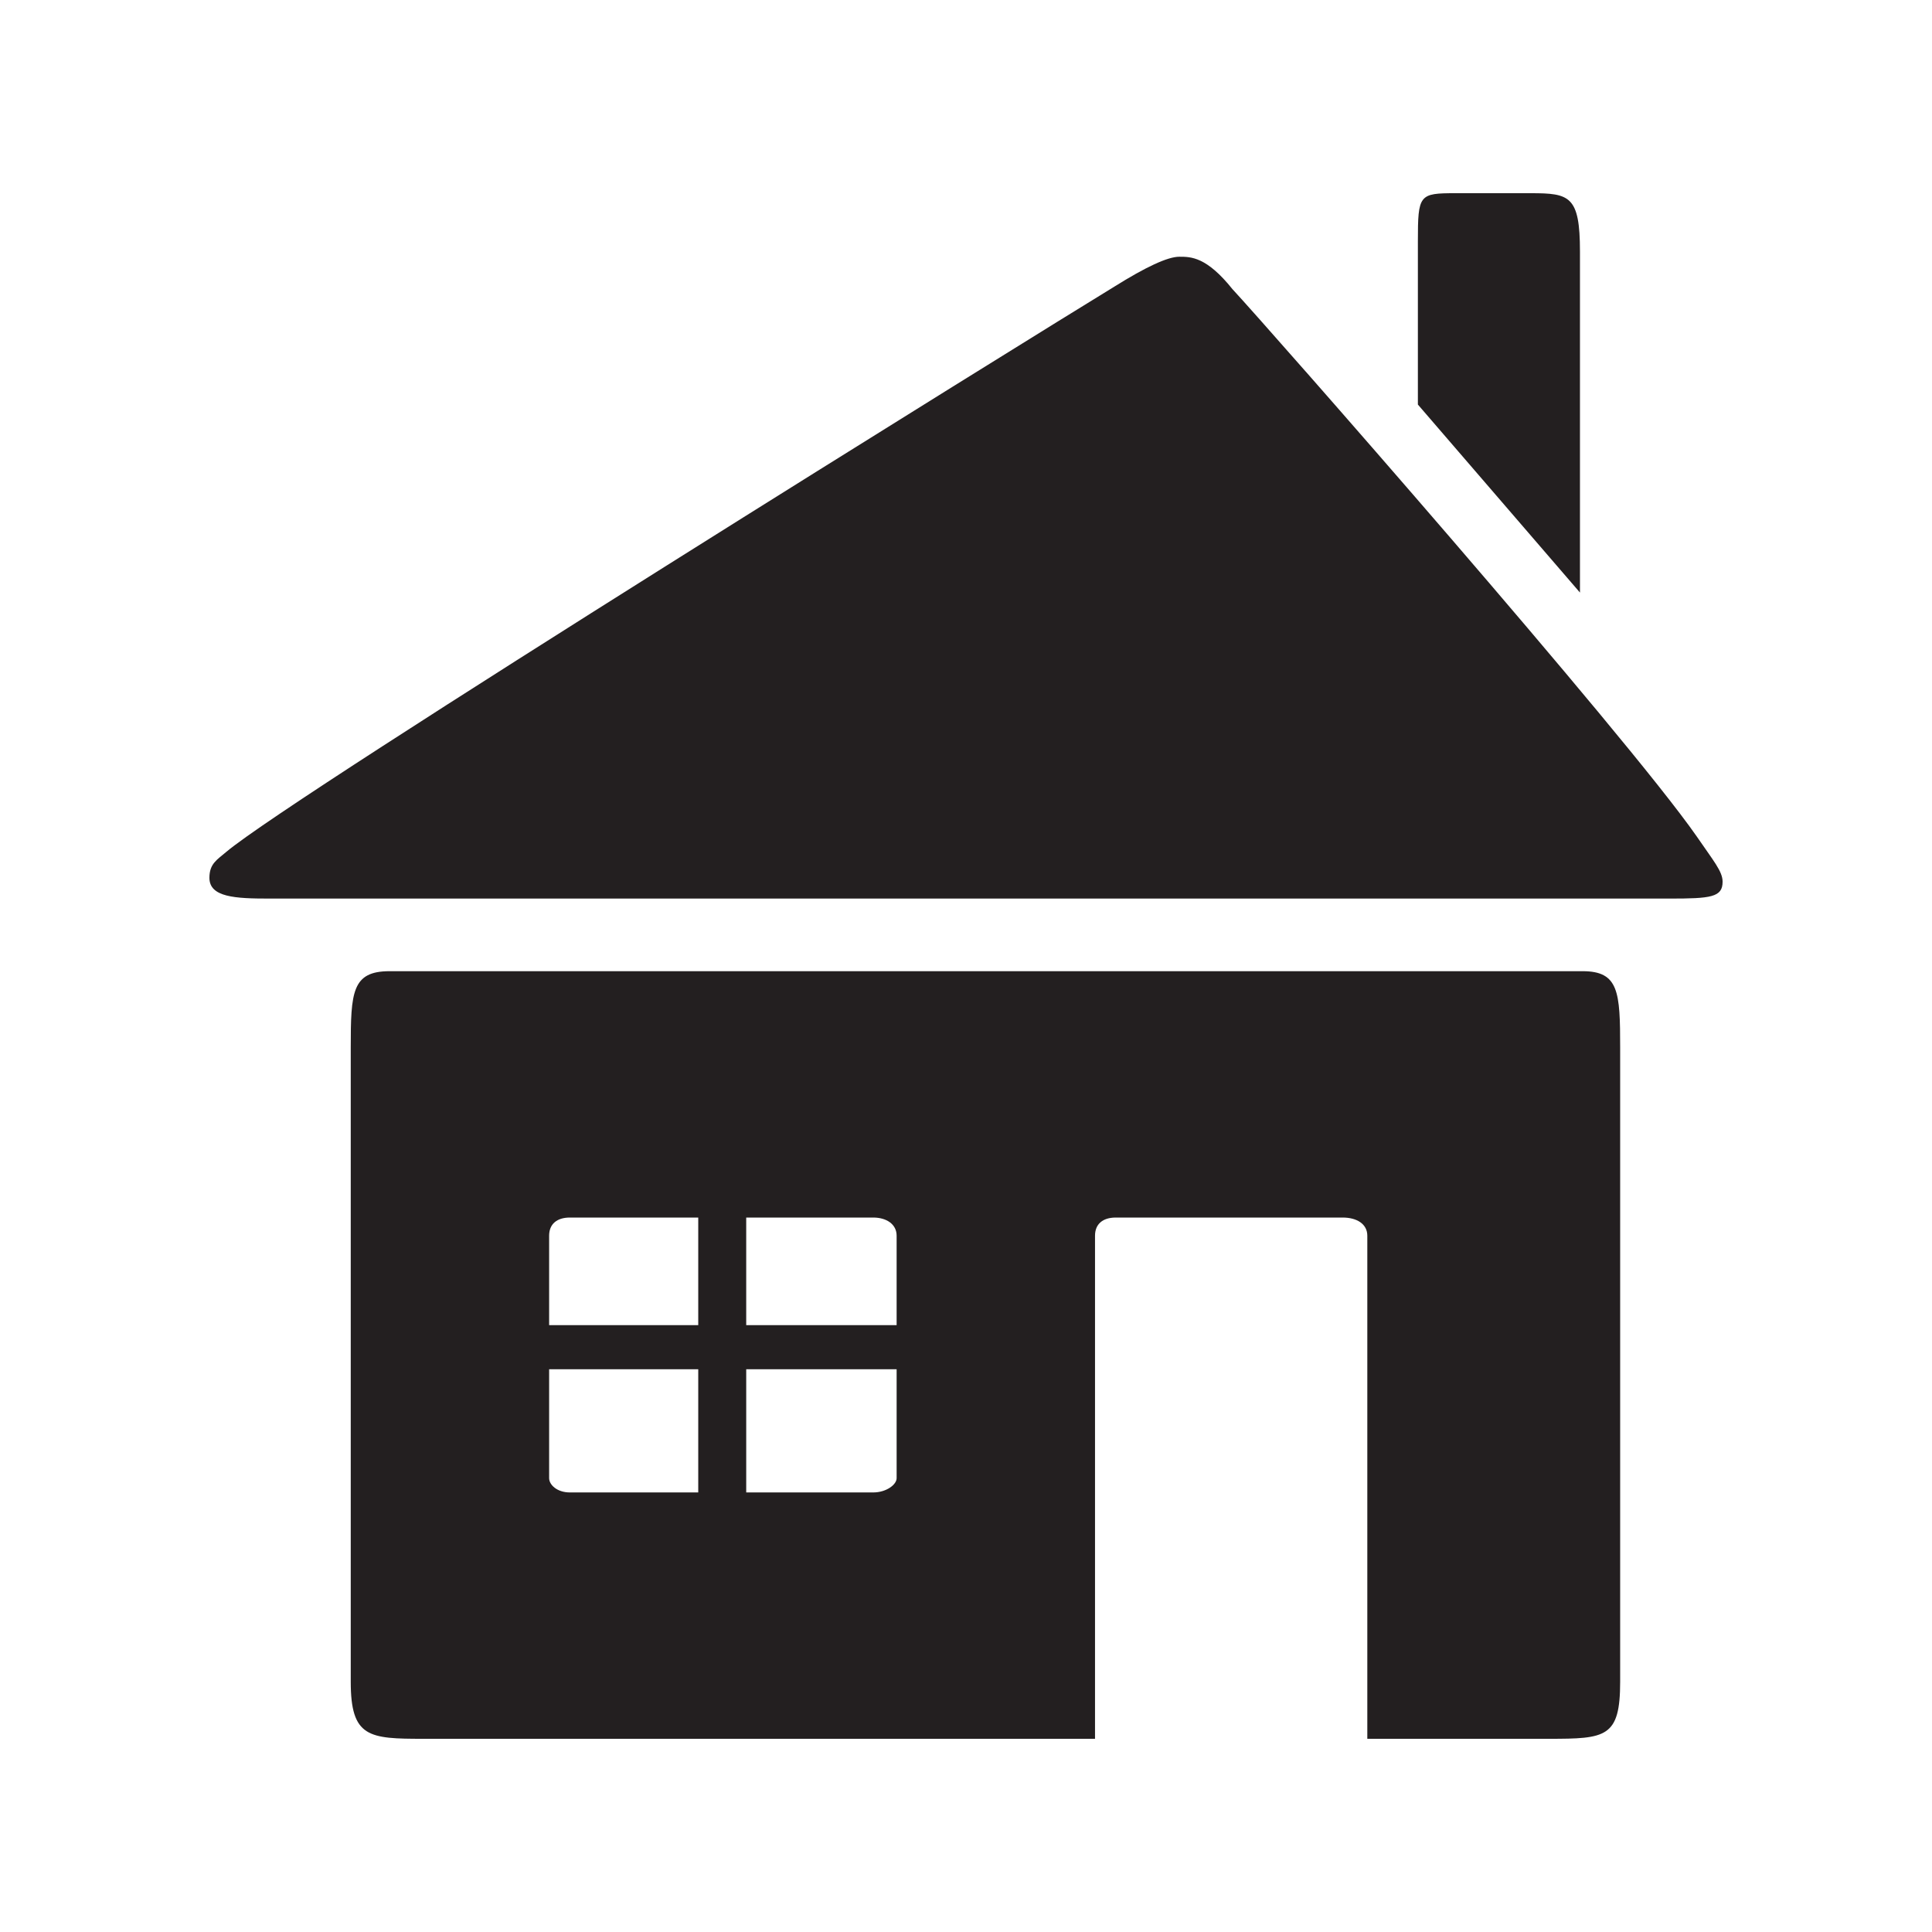 <?xml version="1.0" encoding="UTF-8"?>
<svg id="uuid-1514ae0f-c099-45f3-a19c-f8451c91b96e" data-name="Laag 2" xmlns="http://www.w3.org/2000/svg" viewBox="0 0 1000 1000">
	<defs>
		<style>
			.uuid-595aed1b-f2c0-405d-b2e8-c8a2476ec571 {
			fill: #231F20;
			}
		</style>
	</defs>
	<path class="uuid-595aed1b-f2c0-405d-b2e8-c8a2476ec571" d="m139.262,465.101c-17.45,0-30.872-.671-30.872-10.738,0-7.383,4.027-9.396,8.725-13.423,34.899-29.53,420.134-268.456,459.731-292.617,16.107-10.067,27.517-15.436,33.557-15.436s14.094,0,27.517,16.779c18.121,19.463,203.356,230.201,240.268,283.221,8.725,12.752,13.423,18.121,13.423,23.49,0,8.054-6.04,8.725-27.517,8.725H139.262Zm79.866,434.899c-28.188,0-37.584-.671-37.584-29.53v-328.188c0-28.859.671-39.597,20.134-39.597h617.45c18.792,0,19.463,10.738,19.463,39.597v328.188c0,28.859-7.383,29.53-36.913,29.53h-93.96v-260.403c0-6.04-5.369-9.396-12.752-9.396h-117.45c-6.711,0-10.738,3.356-10.738,9.396v260.403H219.127Zm142.282-269.799h-66.443c-6.711,0-10.738,3.356-10.738,9.396v46.309h77.181v-55.705Zm0,78.523h-77.181v56.376c0,3.356,4.027,7.383,10.738,7.383h66.443v-63.758Zm24.832-22.819h77.852v-46.309c0-6.04-5.369-9.396-12.081-9.396h-65.772v55.705Zm0,86.577h65.772c6.711,0,12.081-4.027,12.081-7.383v-56.376h-77.852v63.758ZM733.893,209.396v-84.564c0-24.161.671-24.832,19.463-24.832h38.926c20.134,0,25.503,1.342,25.503,30.201v176.51l-83.893-97.315Z" />
</svg>
